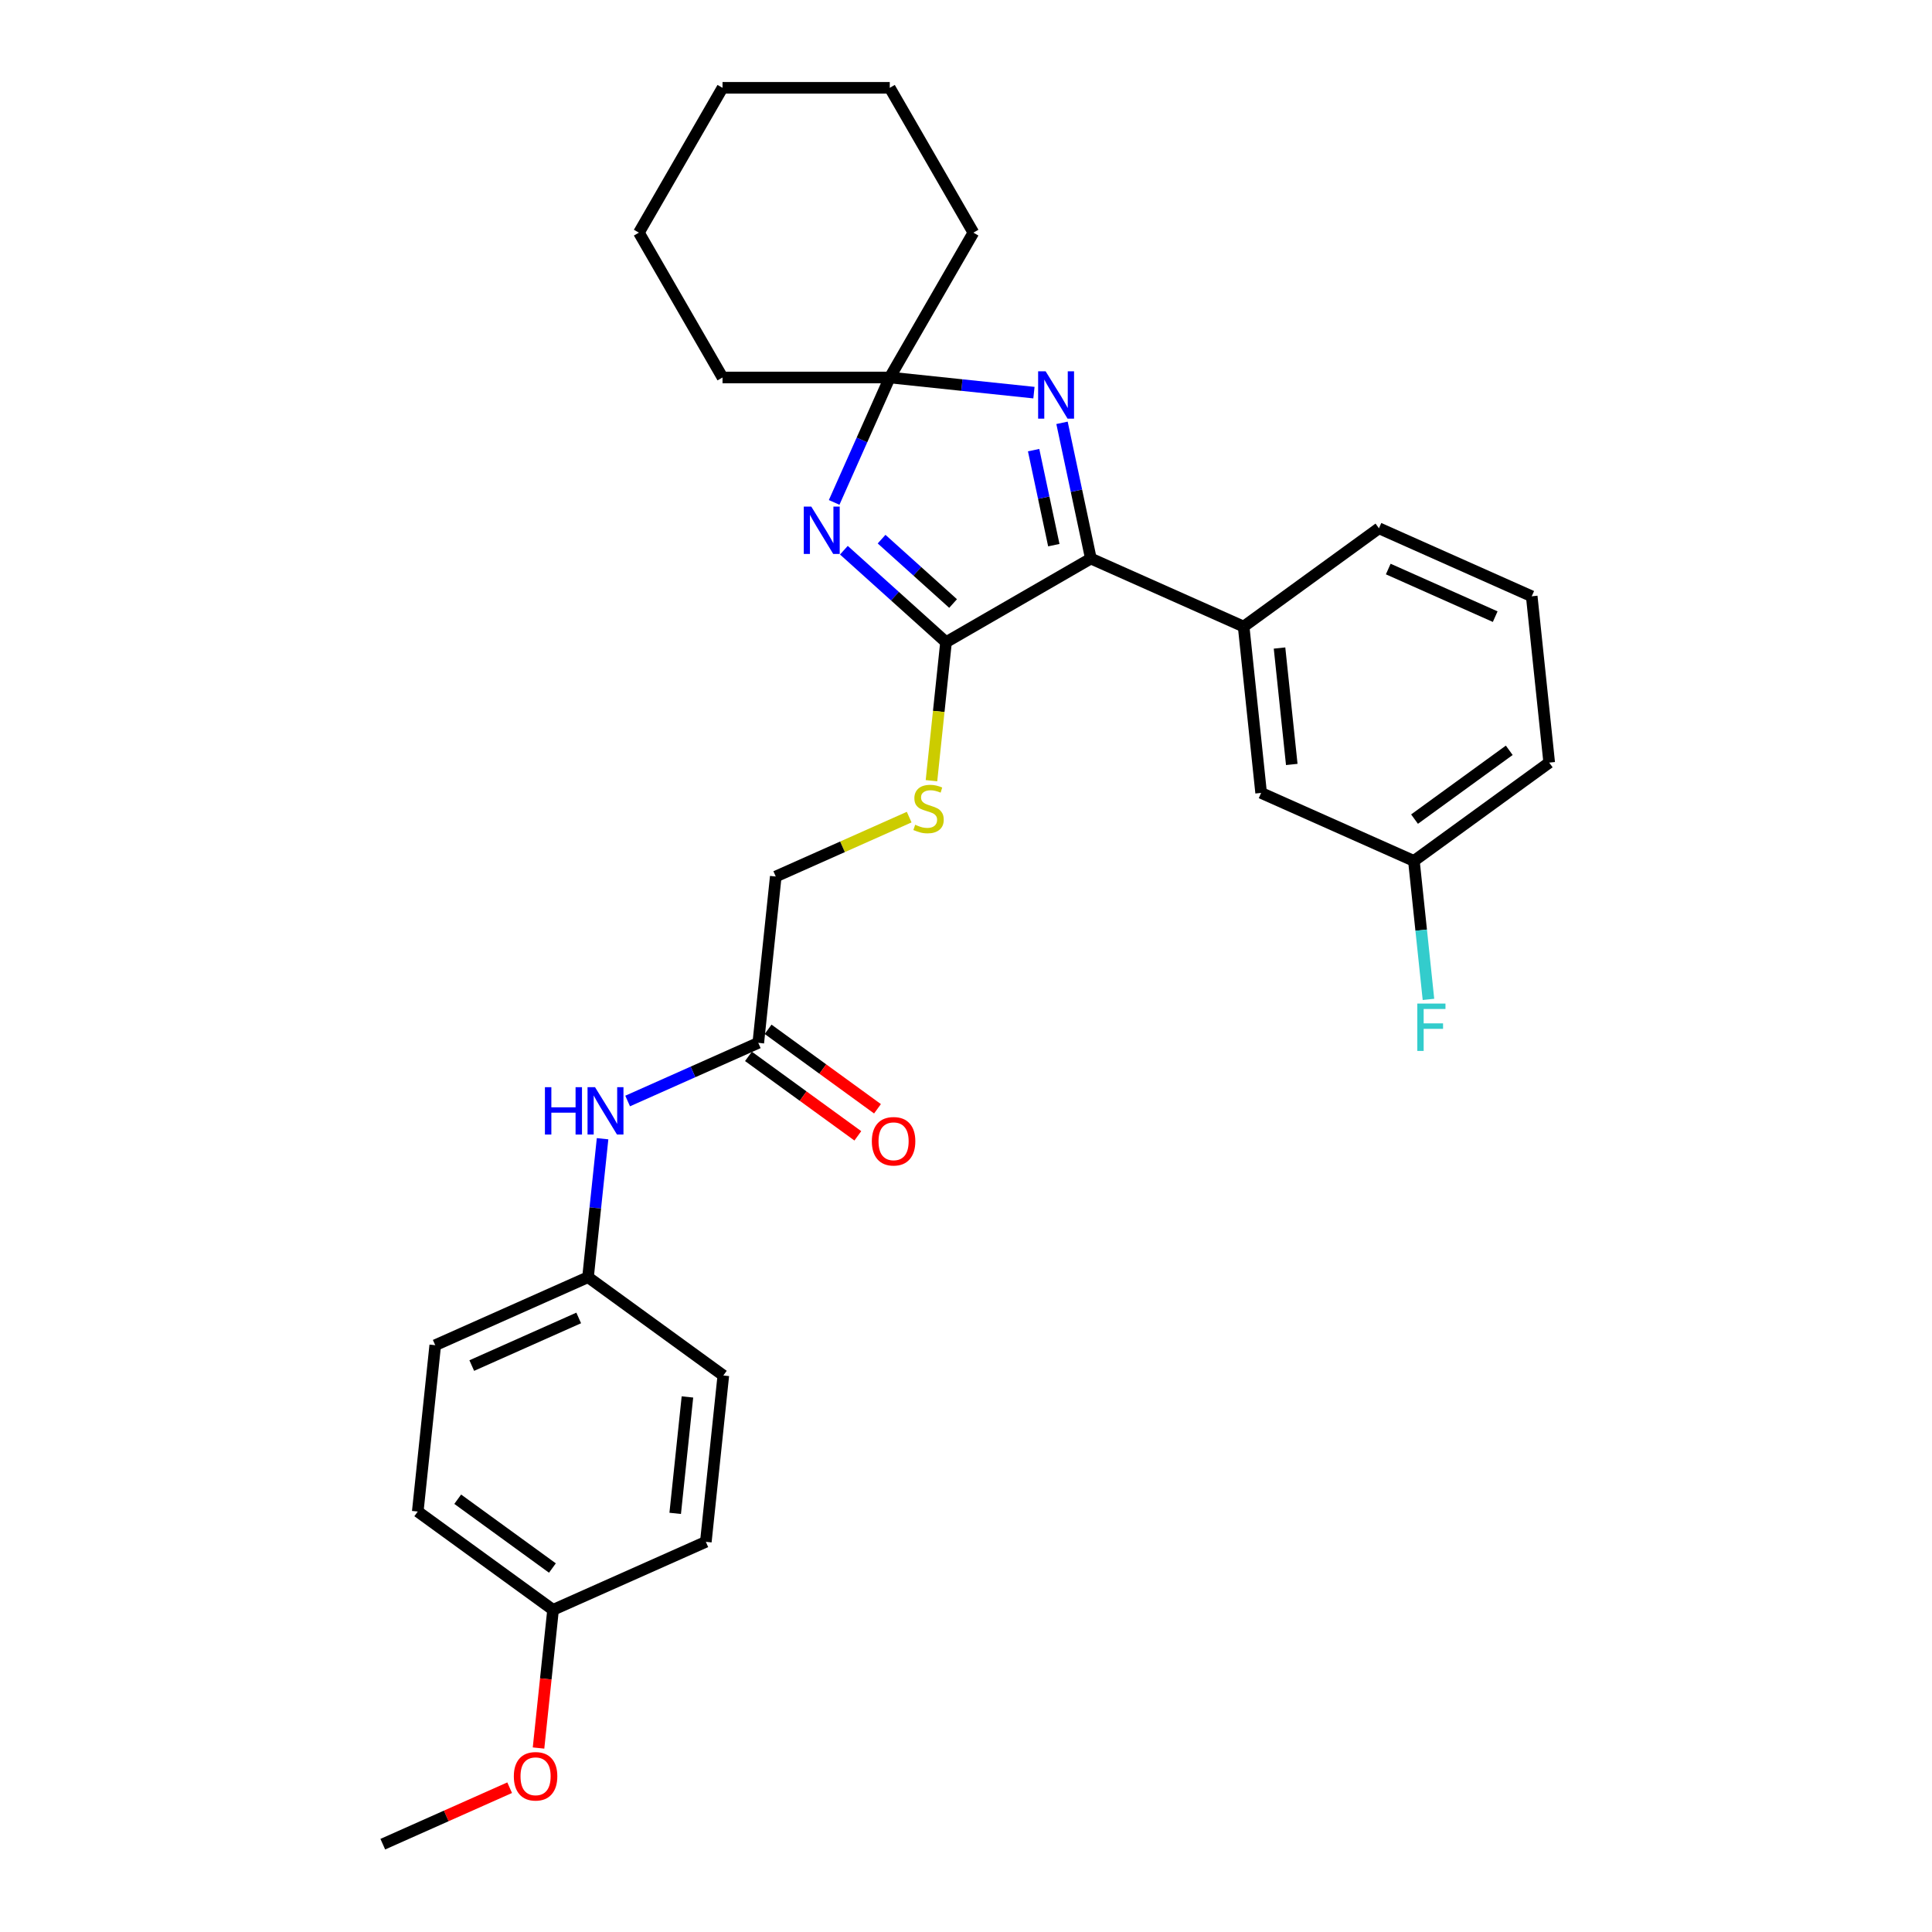 <?xml version='1.0' encoding='iso-8859-1'?>
<svg version='1.1' baseProfile='full'
              xmlns='http://www.w3.org/2000/svg'
                      xmlns:rdkit='http://www.rdkit.org/xml'
                      xmlns:xlink='http://www.w3.org/1999/xlink'
                  xml:space='preserve'
width='1000px' height='1000px' viewBox='0 0 1000 1000'>
<!-- END OF HEADER -->
<rect style='opacity:1.0;fill:#FFFFFF;stroke:none' width='1000' height='1000' x='0' y='0'> </rect>
<path class='bond-0' d='M 436.794,284.785 L 463.228,308.586' style='fill:none;fill-rule:evenodd;stroke:#0000FF;stroke-width:6px;stroke-linecap:butt;stroke-linejoin:miter;stroke-opacity:1' />
<path class='bond-0' d='M 463.228,308.586 L 489.662,332.387' style='fill:none;fill-rule:evenodd;stroke:#000000;stroke-width:6px;stroke-linecap:butt;stroke-linejoin:miter;stroke-opacity:1' />
<path class='bond-0' d='M 456.309,279.059 L 474.812,295.72' style='fill:none;fill-rule:evenodd;stroke:#0000FF;stroke-width:6px;stroke-linecap:butt;stroke-linejoin:miter;stroke-opacity:1' />
<path class='bond-0' d='M 474.812,295.72 L 493.316,312.381' style='fill:none;fill-rule:evenodd;stroke:#000000;stroke-width:6px;stroke-linecap:butt;stroke-linejoin:miter;stroke-opacity:1' />
<path class='bond-3' d='M 431.754,260.044 L 446.148,227.715' style='fill:none;fill-rule:evenodd;stroke:#0000FF;stroke-width:6px;stroke-linecap:butt;stroke-linejoin:miter;stroke-opacity:1' />
<path class='bond-3' d='M 446.148,227.715 L 460.541,195.386' style='fill:none;fill-rule:evenodd;stroke:#000000;stroke-width:6px;stroke-linecap:butt;stroke-linejoin:miter;stroke-opacity:1' />
<path class='bond-1' d='M 489.662,332.387 L 564.628,289.106' style='fill:none;fill-rule:evenodd;stroke:#000000;stroke-width:6px;stroke-linecap:butt;stroke-linejoin:miter;stroke-opacity:1' />
<path class='bond-5' d='M 489.662,332.387 L 485.894,368.238' style='fill:none;fill-rule:evenodd;stroke:#000000;stroke-width:6px;stroke-linecap:butt;stroke-linejoin:miter;stroke-opacity:1' />
<path class='bond-5' d='M 485.894,368.238 L 482.126,404.089' style='fill:none;fill-rule:evenodd;stroke:#CCCC00;stroke-width:6px;stroke-linecap:butt;stroke-linejoin:miter;stroke-opacity:1' />
<path class='bond-4' d='M 564.628,289.106 L 643.707,324.314' style='fill:none;fill-rule:evenodd;stroke:#000000;stroke-width:6px;stroke-linecap:butt;stroke-linejoin:miter;stroke-opacity:1' />
<path class='bond-29' d='M 564.628,289.106 L 557.162,253.981' style='fill:none;fill-rule:evenodd;stroke:#000000;stroke-width:6px;stroke-linecap:butt;stroke-linejoin:miter;stroke-opacity:1' />
<path class='bond-29' d='M 557.162,253.981 L 549.696,218.856' style='fill:none;fill-rule:evenodd;stroke:#0000FF;stroke-width:6px;stroke-linecap:butt;stroke-linejoin:miter;stroke-opacity:1' />
<path class='bond-29' d='M 545.454,282.168 L 540.227,257.58' style='fill:none;fill-rule:evenodd;stroke:#000000;stroke-width:6px;stroke-linecap:butt;stroke-linejoin:miter;stroke-opacity:1' />
<path class='bond-29' d='M 540.227,257.58 L 535.001,232.993' style='fill:none;fill-rule:evenodd;stroke:#0000FF;stroke-width:6px;stroke-linecap:butt;stroke-linejoin:miter;stroke-opacity:1' />
<path class='bond-2' d='M 535.169,203.23 L 497.855,199.308' style='fill:none;fill-rule:evenodd;stroke:#0000FF;stroke-width:6px;stroke-linecap:butt;stroke-linejoin:miter;stroke-opacity:1' />
<path class='bond-2' d='M 497.855,199.308 L 460.541,195.386' style='fill:none;fill-rule:evenodd;stroke:#000000;stroke-width:6px;stroke-linecap:butt;stroke-linejoin:miter;stroke-opacity:1' />
<path class='bond-19' d='M 460.541,195.386 L 503.823,120.42' style='fill:none;fill-rule:evenodd;stroke:#000000;stroke-width:6px;stroke-linecap:butt;stroke-linejoin:miter;stroke-opacity:1' />
<path class='bond-20' d='M 460.541,195.386 L 373.978,195.386' style='fill:none;fill-rule:evenodd;stroke:#000000;stroke-width:6px;stroke-linecap:butt;stroke-linejoin:miter;stroke-opacity:1' />
<path class='bond-8' d='M 643.707,324.314 L 652.755,410.403' style='fill:none;fill-rule:evenodd;stroke:#000000;stroke-width:6px;stroke-linecap:butt;stroke-linejoin:miter;stroke-opacity:1' />
<path class='bond-8' d='M 662.282,335.418 L 668.616,395.68' style='fill:none;fill-rule:evenodd;stroke:#000000;stroke-width:6px;stroke-linecap:butt;stroke-linejoin:miter;stroke-opacity:1' />
<path class='bond-21' d='M 643.707,324.314 L 713.738,273.434' style='fill:none;fill-rule:evenodd;stroke:#000000;stroke-width:6px;stroke-linecap:butt;stroke-linejoin:miter;stroke-opacity:1' />
<path class='bond-10' d='M 470.59,422.939 L 436.062,438.312' style='fill:none;fill-rule:evenodd;stroke:#CCCC00;stroke-width:6px;stroke-linecap:butt;stroke-linejoin:miter;stroke-opacity:1' />
<path class='bond-10' d='M 436.062,438.312 L 401.534,453.685' style='fill:none;fill-rule:evenodd;stroke:#000000;stroke-width:6px;stroke-linecap:butt;stroke-linejoin:miter;stroke-opacity:1' />
<path class='bond-6' d='M 392.486,539.773 L 401.534,453.685' style='fill:none;fill-rule:evenodd;stroke:#000000;stroke-width:6px;stroke-linecap:butt;stroke-linejoin:miter;stroke-opacity:1' />
<path class='bond-7' d='M 392.486,539.773 L 358.677,554.826' style='fill:none;fill-rule:evenodd;stroke:#000000;stroke-width:6px;stroke-linecap:butt;stroke-linejoin:miter;stroke-opacity:1' />
<path class='bond-7' d='M 358.677,554.826 L 324.868,569.879' style='fill:none;fill-rule:evenodd;stroke:#0000FF;stroke-width:6px;stroke-linecap:butt;stroke-linejoin:miter;stroke-opacity:1' />
<path class='bond-9' d='M 387.398,546.776 L 415.705,567.343' style='fill:none;fill-rule:evenodd;stroke:#000000;stroke-width:6px;stroke-linecap:butt;stroke-linejoin:miter;stroke-opacity:1' />
<path class='bond-9' d='M 415.705,567.343 L 444.012,587.909' style='fill:none;fill-rule:evenodd;stroke:#FF0000;stroke-width:6px;stroke-linecap:butt;stroke-linejoin:miter;stroke-opacity:1' />
<path class='bond-9' d='M 397.574,532.77 L 425.881,553.336' style='fill:none;fill-rule:evenodd;stroke:#000000;stroke-width:6px;stroke-linecap:butt;stroke-linejoin:miter;stroke-opacity:1' />
<path class='bond-9' d='M 425.881,553.336 L 454.188,573.903' style='fill:none;fill-rule:evenodd;stroke:#FF0000;stroke-width:6px;stroke-linecap:butt;stroke-linejoin:miter;stroke-opacity:1' />
<path class='bond-11' d='M 311.891,589.403 L 308.125,625.237' style='fill:none;fill-rule:evenodd;stroke:#0000FF;stroke-width:6px;stroke-linecap:butt;stroke-linejoin:miter;stroke-opacity:1' />
<path class='bond-11' d='M 308.125,625.237 L 304.359,661.071' style='fill:none;fill-rule:evenodd;stroke:#000000;stroke-width:6px;stroke-linecap:butt;stroke-linejoin:miter;stroke-opacity:1' />
<path class='bond-12' d='M 652.755,410.403 L 731.835,445.611' style='fill:none;fill-rule:evenodd;stroke:#000000;stroke-width:6px;stroke-linecap:butt;stroke-linejoin:miter;stroke-opacity:1' />
<path class='bond-15' d='M 304.359,661.071 L 374.39,711.951' style='fill:none;fill-rule:evenodd;stroke:#000000;stroke-width:6px;stroke-linecap:butt;stroke-linejoin:miter;stroke-opacity:1' />
<path class='bond-16' d='M 304.359,661.071 L 225.279,696.279' style='fill:none;fill-rule:evenodd;stroke:#000000;stroke-width:6px;stroke-linecap:butt;stroke-linejoin:miter;stroke-opacity:1' />
<path class='bond-16' d='M 299.538,682.168 L 244.183,706.814' style='fill:none;fill-rule:evenodd;stroke:#000000;stroke-width:6px;stroke-linecap:butt;stroke-linejoin:miter;stroke-opacity:1' />
<path class='bond-14' d='M 731.835,445.611 L 735.601,481.445' style='fill:none;fill-rule:evenodd;stroke:#000000;stroke-width:6px;stroke-linecap:butt;stroke-linejoin:miter;stroke-opacity:1' />
<path class='bond-14' d='M 735.601,481.445 L 739.367,517.279' style='fill:none;fill-rule:evenodd;stroke:#33CCCC;stroke-width:6px;stroke-linecap:butt;stroke-linejoin:miter;stroke-opacity:1' />
<path class='bond-31' d='M 731.835,445.611 L 801.866,394.731' style='fill:none;fill-rule:evenodd;stroke:#000000;stroke-width:6px;stroke-linecap:butt;stroke-linejoin:miter;stroke-opacity:1' />
<path class='bond-31' d='M 732.163,423.973 L 781.185,388.357' style='fill:none;fill-rule:evenodd;stroke:#000000;stroke-width:6px;stroke-linecap:butt;stroke-linejoin:miter;stroke-opacity:1' />
<path class='bond-13' d='M 286.262,833.248 L 216.231,782.368' style='fill:none;fill-rule:evenodd;stroke:#000000;stroke-width:6px;stroke-linecap:butt;stroke-linejoin:miter;stroke-opacity:1' />
<path class='bond-13' d='M 285.933,811.61 L 236.912,775.994' style='fill:none;fill-rule:evenodd;stroke:#000000;stroke-width:6px;stroke-linecap:butt;stroke-linejoin:miter;stroke-opacity:1' />
<path class='bond-22' d='M 286.262,833.248 L 282.503,869.013' style='fill:none;fill-rule:evenodd;stroke:#000000;stroke-width:6px;stroke-linecap:butt;stroke-linejoin:miter;stroke-opacity:1' />
<path class='bond-22' d='M 282.503,869.013 L 278.744,904.777' style='fill:none;fill-rule:evenodd;stroke:#FF0000;stroke-width:6px;stroke-linecap:butt;stroke-linejoin:miter;stroke-opacity:1' />
<path class='bond-32' d='M 286.262,833.248 L 365.341,798.04' style='fill:none;fill-rule:evenodd;stroke:#000000;stroke-width:6px;stroke-linecap:butt;stroke-linejoin:miter;stroke-opacity:1' />
<path class='bond-18' d='M 374.39,711.951 L 365.341,798.04' style='fill:none;fill-rule:evenodd;stroke:#000000;stroke-width:6px;stroke-linecap:butt;stroke-linejoin:miter;stroke-opacity:1' />
<path class='bond-18' d='M 355.815,723.055 L 349.481,783.317' style='fill:none;fill-rule:evenodd;stroke:#000000;stroke-width:6px;stroke-linecap:butt;stroke-linejoin:miter;stroke-opacity:1' />
<path class='bond-17' d='M 225.279,696.279 L 216.231,782.368' style='fill:none;fill-rule:evenodd;stroke:#000000;stroke-width:6px;stroke-linecap:butt;stroke-linejoin:miter;stroke-opacity:1' />
<path class='bond-26' d='M 503.823,120.42 L 460.541,45.455' style='fill:none;fill-rule:evenodd;stroke:#000000;stroke-width:6px;stroke-linecap:butt;stroke-linejoin:miter;stroke-opacity:1' />
<path class='bond-27' d='M 373.978,195.386 L 330.697,120.42' style='fill:none;fill-rule:evenodd;stroke:#000000;stroke-width:6px;stroke-linecap:butt;stroke-linejoin:miter;stroke-opacity:1' />
<path class='bond-23' d='M 713.738,273.434 L 792.817,308.642' style='fill:none;fill-rule:evenodd;stroke:#000000;stroke-width:6px;stroke-linecap:butt;stroke-linejoin:miter;stroke-opacity:1' />
<path class='bond-23' d='M 718.558,294.531 L 773.914,319.177' style='fill:none;fill-rule:evenodd;stroke:#000000;stroke-width:6px;stroke-linecap:butt;stroke-linejoin:miter;stroke-opacity:1' />
<path class='bond-25' d='M 263.796,925.311 L 230.965,939.928' style='fill:none;fill-rule:evenodd;stroke:#FF0000;stroke-width:6px;stroke-linecap:butt;stroke-linejoin:miter;stroke-opacity:1' />
<path class='bond-25' d='M 230.965,939.928 L 198.134,954.545' style='fill:none;fill-rule:evenodd;stroke:#000000;stroke-width:6px;stroke-linecap:butt;stroke-linejoin:miter;stroke-opacity:1' />
<path class='bond-24' d='M 792.817,308.642 L 801.866,394.731' style='fill:none;fill-rule:evenodd;stroke:#000000;stroke-width:6px;stroke-linecap:butt;stroke-linejoin:miter;stroke-opacity:1' />
<path class='bond-30' d='M 460.541,45.455 L 373.978,45.455' style='fill:none;fill-rule:evenodd;stroke:#000000;stroke-width:6px;stroke-linecap:butt;stroke-linejoin:miter;stroke-opacity:1' />
<path class='bond-28' d='M 330.697,120.42 L 373.978,45.455' style='fill:none;fill-rule:evenodd;stroke:#000000;stroke-width:6px;stroke-linecap:butt;stroke-linejoin:miter;stroke-opacity:1' />
<path  class='atom-0' d='M 419.914 262.208
L 427.947 275.193
Q 428.744 276.474, 430.025 278.794
Q 431.306 281.113, 431.375 281.252
L 431.375 262.208
L 434.63 262.208
L 434.63 286.723
L 431.271 286.723
L 422.65 272.526
Q 421.646 270.864, 420.572 268.96
Q 419.533 267.056, 419.222 266.467
L 419.222 286.723
L 416.036 286.723
L 416.036 262.208
L 419.914 262.208
' fill='#0000FF'/>
<path  class='atom-3' d='M 541.211 192.177
L 549.245 205.162
Q 550.041 206.443, 551.322 208.763
Q 552.603 211.082, 552.672 211.221
L 552.672 192.177
L 555.927 192.177
L 555.927 216.692
L 552.569 216.692
L 543.947 202.495
Q 542.943 200.833, 541.869 198.929
Q 540.831 197.025, 540.519 196.436
L 540.519 216.692
L 537.333 216.692
L 537.333 192.177
L 541.211 192.177
' fill='#0000FF'/>
<path  class='atom-6' d='M 473.689 426.89
Q 473.966 426.994, 475.108 427.479
Q 476.251 427.964, 477.497 428.275
Q 478.779 428.552, 480.025 428.552
Q 482.345 428.552, 483.695 427.444
Q 485.046 426.302, 485.046 424.328
Q 485.046 422.977, 484.353 422.146
Q 483.695 421.315, 482.657 420.865
Q 481.618 420.415, 479.887 419.896
Q 477.705 419.238, 476.389 418.615
Q 475.108 417.991, 474.173 416.676
Q 473.273 415.36, 473.273 413.144
Q 473.273 410.062, 475.351 408.158
Q 477.463 406.254, 481.618 406.254
Q 484.457 406.254, 487.677 407.604
L 486.881 410.27
Q 483.938 409.058, 481.722 409.058
Q 479.333 409.058, 478.017 410.062
Q 476.701 411.032, 476.736 412.728
Q 476.736 414.044, 477.394 414.841
Q 478.086 415.637, 479.056 416.087
Q 480.06 416.537, 481.722 417.057
Q 483.938 417.749, 485.253 418.442
Q 486.569 419.134, 487.504 420.554
Q 488.474 421.939, 488.474 424.328
Q 488.474 427.721, 486.188 429.556
Q 483.938 431.357, 480.164 431.357
Q 477.982 431.357, 476.32 430.872
Q 474.693 430.422, 472.754 429.626
L 473.689 426.89
' fill='#CCCC00'/>
<path  class='atom-8' d='M 282.054 562.724
L 285.378 562.724
L 285.378 573.147
L 297.912 573.147
L 297.912 562.724
L 301.236 562.724
L 301.236 587.239
L 297.912 587.239
L 297.912 575.917
L 285.378 575.917
L 285.378 587.239
L 282.054 587.239
L 282.054 562.724
' fill='#0000FF'/>
<path  class='atom-8' d='M 307.988 562.724
L 316.021 575.709
Q 316.817 576.99, 318.099 579.31
Q 319.38 581.63, 319.449 581.768
L 319.449 562.724
L 322.704 562.724
L 322.704 587.239
L 319.345 587.239
L 310.723 573.043
Q 309.719 571.381, 308.646 569.476
Q 307.607 567.572, 307.296 566.983
L 307.296 587.239
L 304.11 587.239
L 304.11 562.724
L 307.988 562.724
' fill='#0000FF'/>
<path  class='atom-10' d='M 451.264 590.723
Q 451.264 584.837, 454.172 581.547
Q 457.081 578.258, 462.517 578.258
Q 467.953 578.258, 470.862 581.547
Q 473.77 584.837, 473.77 590.723
Q 473.77 596.679, 470.827 600.072
Q 467.884 603.431, 462.517 603.431
Q 457.116 603.431, 454.172 600.072
Q 451.264 596.713, 451.264 590.723
M 462.517 600.661
Q 466.257 600.661, 468.265 598.168
Q 470.308 595.64, 470.308 590.723
Q 470.308 585.91, 468.265 583.486
Q 466.257 581.028, 462.517 581.028
Q 458.778 581.028, 456.735 583.452
Q 454.726 585.876, 454.726 590.723
Q 454.726 595.675, 456.735 598.168
Q 458.778 600.661, 462.517 600.661
' fill='#FF0000'/>
<path  class='atom-15' d='M 733.594 519.443
L 748.172 519.443
L 748.172 522.248
L 736.884 522.248
L 736.884 529.692
L 746.925 529.692
L 746.925 532.531
L 736.884 532.531
L 736.884 543.958
L 733.594 543.958
L 733.594 519.443
' fill='#33CCCC'/>
<path  class='atom-23' d='M 265.96 919.406
Q 265.96 913.52, 268.869 910.231
Q 271.778 906.941, 277.214 906.941
Q 282.65 906.941, 285.558 910.231
Q 288.467 913.52, 288.467 919.406
Q 288.467 925.362, 285.524 928.755
Q 282.581 932.114, 277.214 932.114
Q 271.812 932.114, 268.869 928.755
Q 265.96 925.397, 265.96 919.406
M 277.214 929.344
Q 280.953 929.344, 282.961 926.851
Q 285.004 924.323, 285.004 919.406
Q 285.004 914.593, 282.961 912.17
Q 280.953 909.711, 277.214 909.711
Q 273.474 909.711, 271.431 912.135
Q 269.423 914.559, 269.423 919.406
Q 269.423 924.358, 271.431 926.851
Q 273.474 929.344, 277.214 929.344
' fill='#FF0000'/>
</svg>
